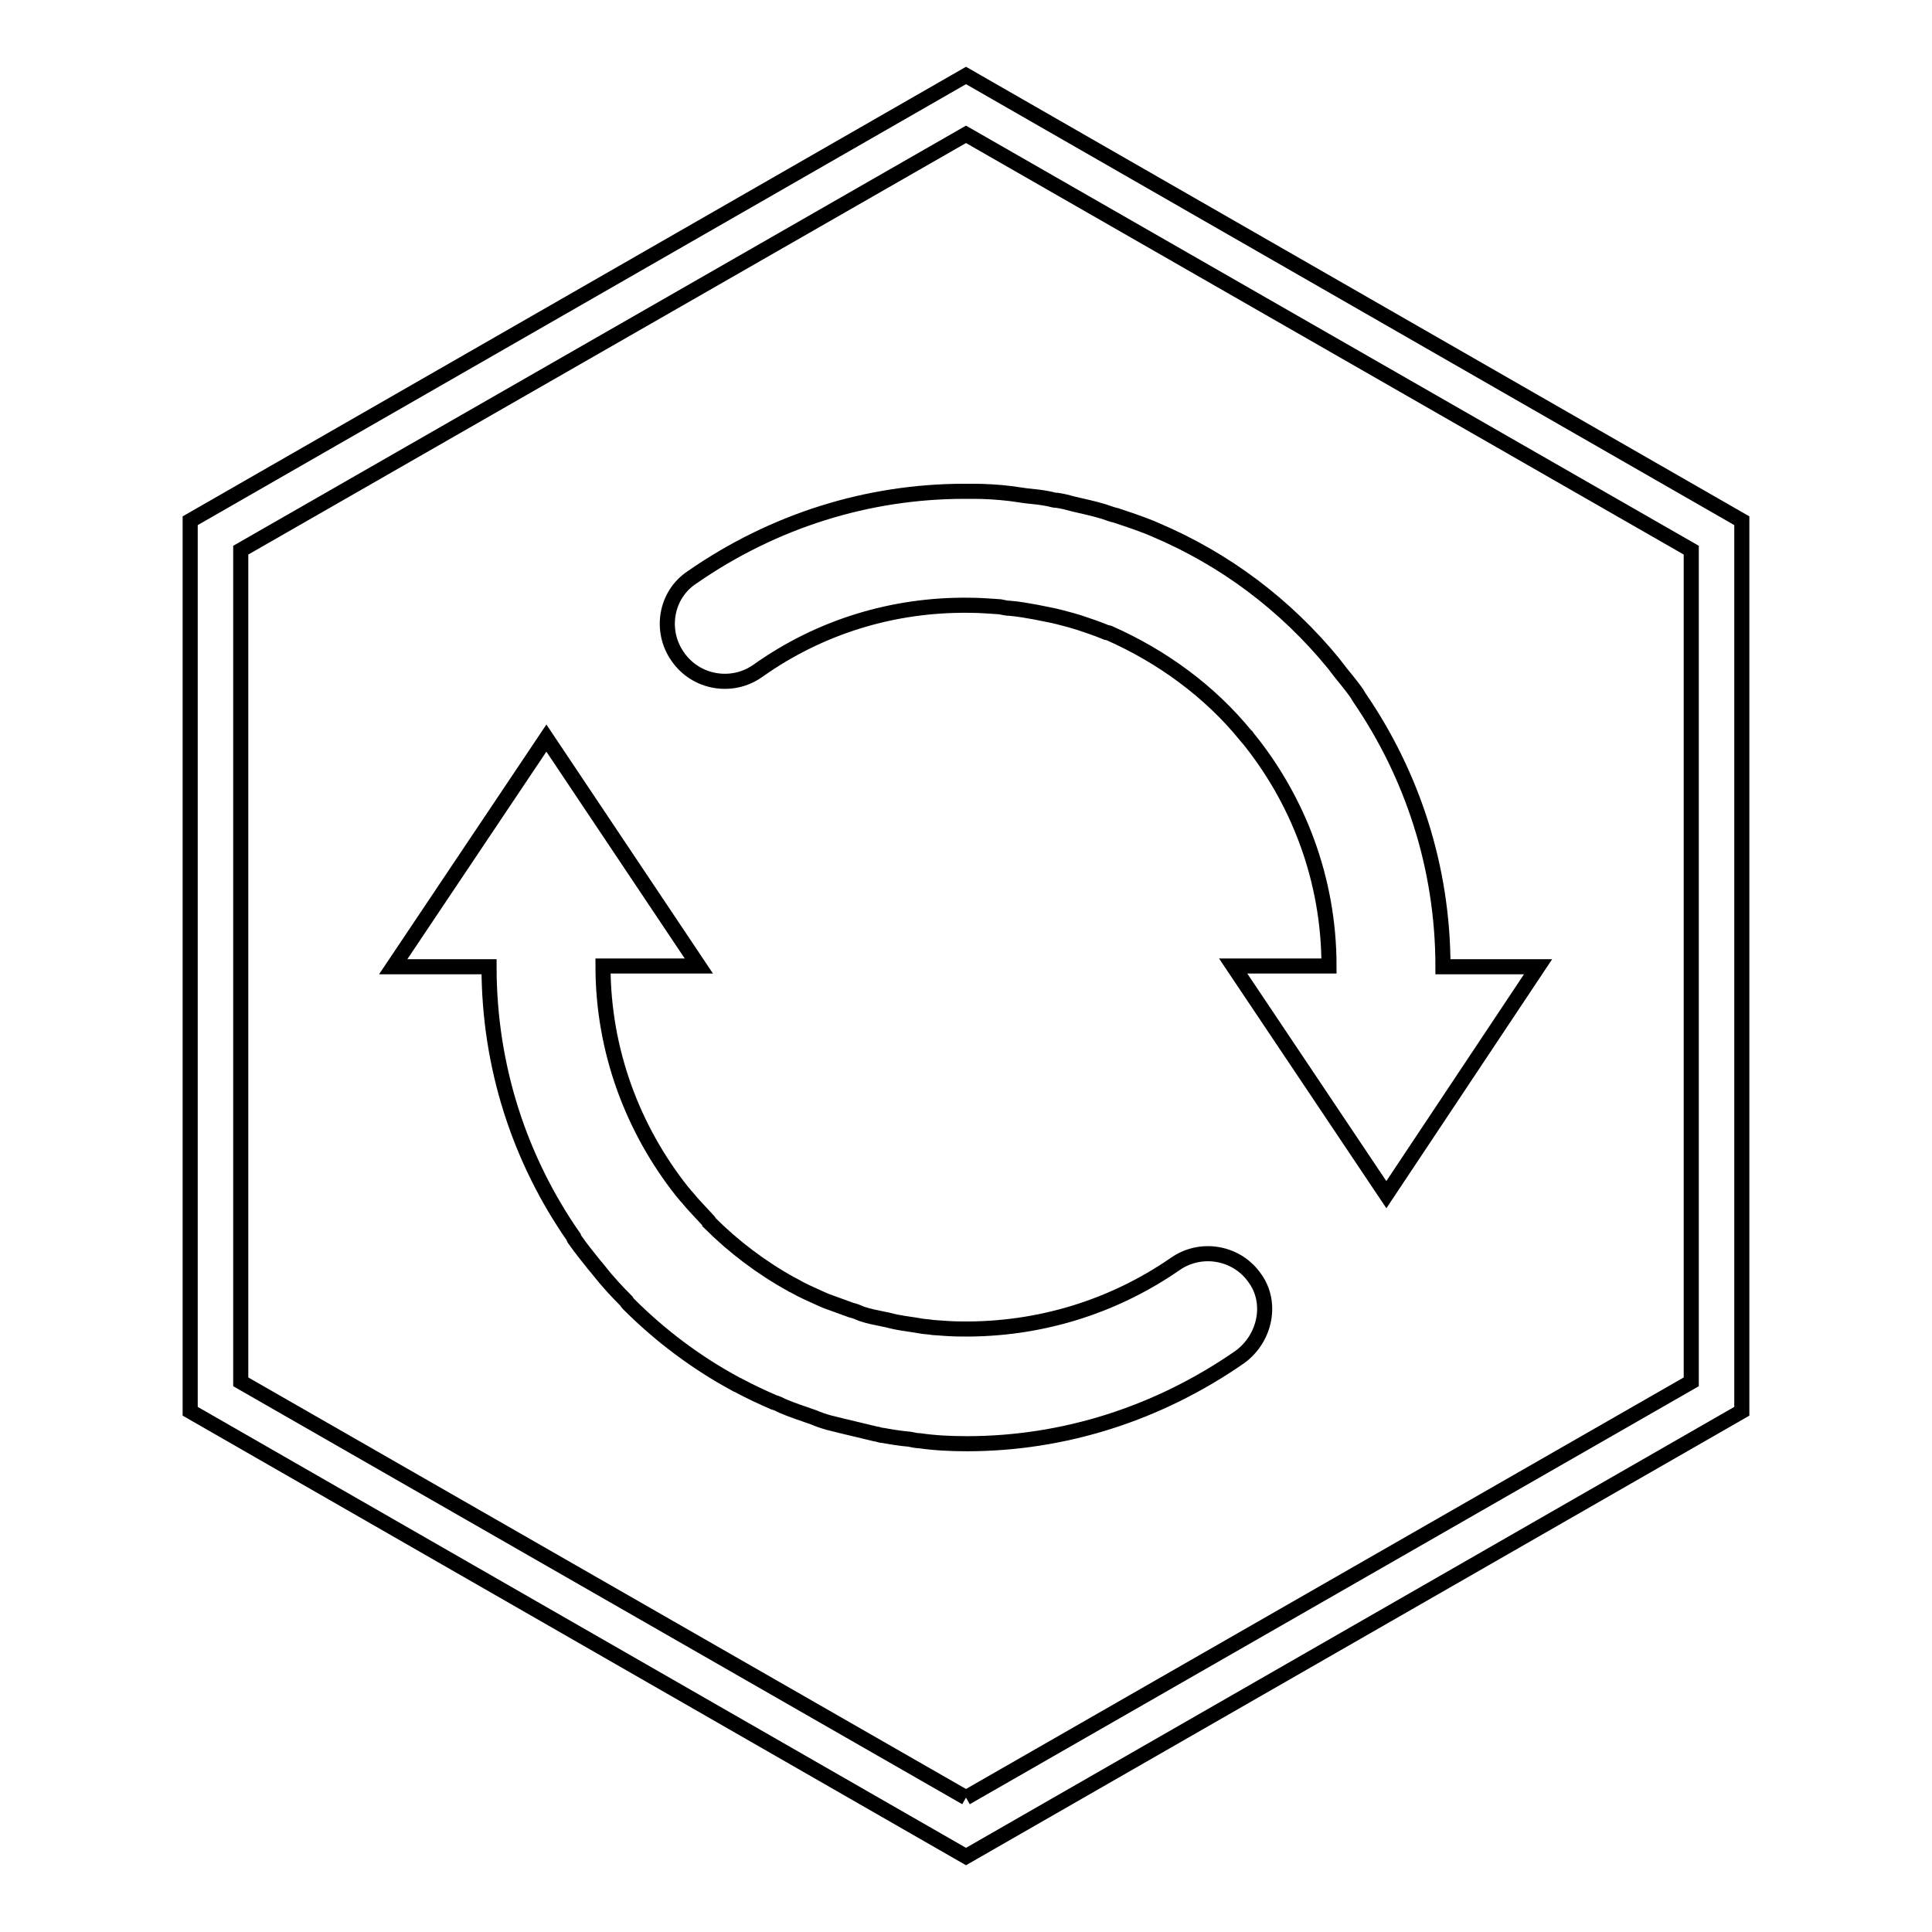 <?xml version="1.0" encoding="utf-8"?>
<!-- Svg Vector Icons : http://www.onlinewebfonts.com/icon -->
<!DOCTYPE svg PUBLIC "-//W3C//DTD SVG 1.1//EN" "http://www.w3.org/Graphics/SVG/1.1/DTD/svg11.dtd">
<svg version="1.1" xmlns="http://www.w3.org/2000/svg" xmlns:xlink="http://www.w3.org/1999/xlink" x="0px" y="0px" viewBox="0 0 256 256" enable-background="new 0 0 256 256" xml:space="preserve">
<g><g><path stroke-width="2" fill-opacity="0" stroke="#000000"  d="M128,238.2l96.1-55.1V72.9L128,17.8L31.9,72.9v110.2L128,238.2 M128,246L25.2,187V69L128,10l102.8,59v118L128,246L128,246L128,246z"/><path stroke-width="2" fill-opacity="0" stroke="#000000"  d="M164.3,179.8c-10.8,7.5-23.3,11.5-36.2,11.5c-2.1,0-4.2-0.1-6.3-0.4c-0.4,0-0.8-0.1-1.3-0.2c-1.2-0.1-2.4-0.3-3.5-0.5c-0.4,0-0.7-0.2-1-0.2c-0.8-0.2-1.7-0.4-2.5-0.6c-1.3-0.3-2.5-0.6-3.7-0.9c-0.7-0.2-1.3-0.4-2-0.7c-1.4-0.5-2.7-0.9-4.1-1.5c-0.4-0.2-0.8-0.4-1.2-0.5c-1.6-0.7-3.1-1.4-4.6-2.2c-0.1-0.1-0.3-0.1-0.4-0.2c-5.2-2.8-10-6.4-14.2-10.6c-0.1-0.1-0.2-0.2-0.3-0.4c-1.3-1.3-2.5-2.6-3.6-4c-0.3-0.4-0.6-0.7-0.9-1.1c-0.8-1-1.6-2-2.3-3c-0.1-0.1-0.2-0.3-0.2-0.4c-7.1-10.2-11.2-22.5-11.2-35.8H52.1l20.3-30.3L92.6,128H79.9c0,11.3,4,21.7,10.5,29.9c0.2,0.2,0.4,0.5,0.6,0.7c0.9,1.1,1.9,2.1,2.9,3.2c0,0,0.1,0.1,0.1,0.2c3.2,3.2,6.9,6,10.9,8.2c0,0,0.1,0.1,0.2,0.1c1.2,0.7,2.4,1.2,3.7,1.8c0.2,0.1,0.5,0.2,0.7,0.3c1.1,0.4,2.2,0.8,3.3,1.2c0.5,0.1,0.9,0.3,1.4,0.5c0.9,0.3,1.9,0.5,2.9,0.7c0.6,0.1,1.2,0.3,1.8,0.4c1,0.2,2,0.3,3.1,0.5c0.5,0.1,1.1,0.1,1.6,0.2c1.3,0.1,2.6,0.2,3.9,0.2c10,0.1,19.8-2.8,28.2-8.6c3.4-2.4,8.2-1.6,10.6,1.9C168.6,172.6,167.7,177.3,164.3,179.8L164.3,179.8z M183.7,158.3L163.4,128h12.7c0-11.5-4.1-22.1-10.9-30.4c0,0,0-0.1-0.1-0.1c-4.8-5.9-11.1-10.5-18.1-13.6c-0.1,0-0.2-0.1-0.4-0.1c-1.2-0.5-2.4-0.9-3.6-1.3c-0.3-0.1-0.7-0.2-1-0.3c-1.1-0.3-2.2-0.6-3.3-0.8c-0.5-0.1-1-0.2-1.5-0.3c-1.1-0.2-2.2-0.4-3.4-0.5c-0.4,0-0.8-0.1-1.3-0.2c-1.4-0.1-2.8-0.2-4.2-0.2c-9.9-0.1-19.6,2.8-27.9,8.7c-3.4,2.4-8.2,1.6-10.6-1.9c-2.4-3.4-1.6-8.2,1.9-10.5c10.8-7.5,23.3-11.4,36.1-11.4c0,0,0.1,0,0.2,0c0.3,0,0.6,0,0.9,0c1.7,0,3.3,0.1,5,0.3c0.7,0.1,1.4,0.2,2.1,0.3c1,0.1,2,0.2,3,0.4c0.4,0.1,0.7,0.2,1.1,0.2c0.7,0.1,1.5,0.3,2.2,0.5c1.3,0.3,2.7,0.6,4,1c0.6,0.2,1.1,0.4,1.6,0.5c1.5,0.5,3,1,4.5,1.6c0.2,0.1,0.5,0.2,0.7,0.3c9.2,3.9,17.2,9.9,23.6,17.7c0.1,0.1,0.2,0.3,0.3,0.4c0.9,1.2,1.9,2.3,2.8,3.6c0.1,0.2,0.2,0.3,0.3,0.5c7,10.2,11.1,22.5,11.1,35.7h12.6L183.7,158.3L183.7,158.3z"/></g></g>
</svg>
